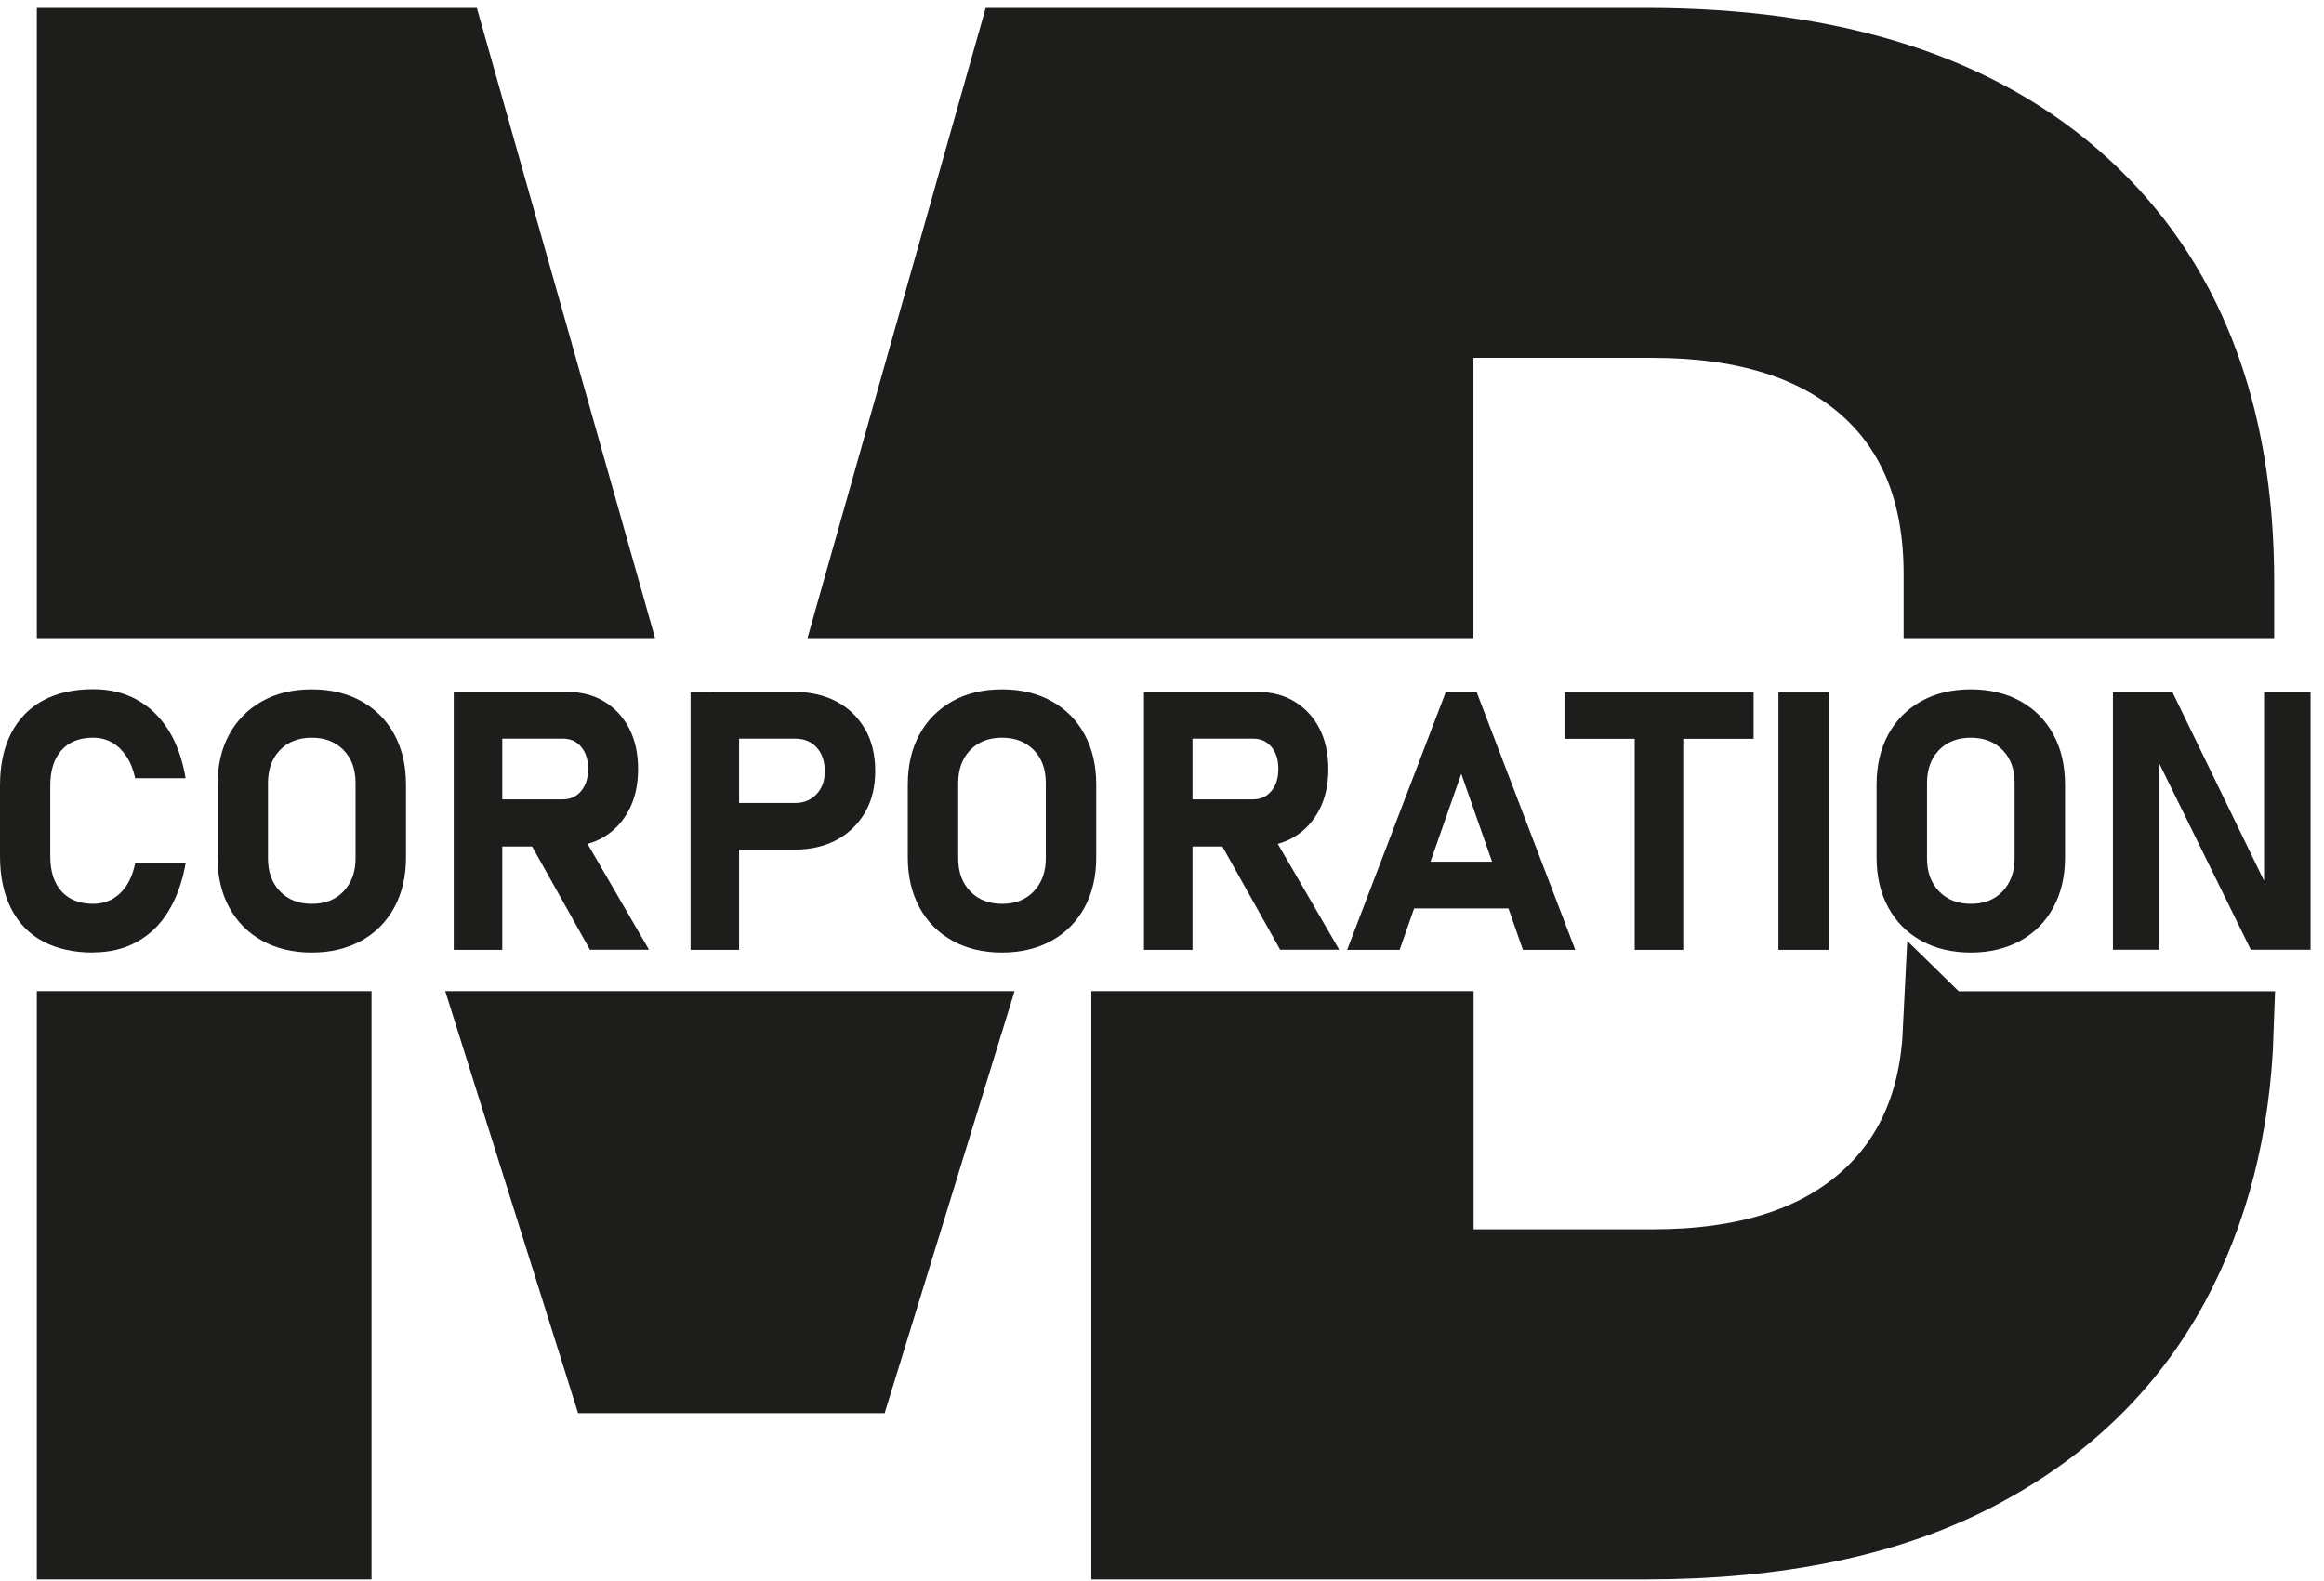 <svg width="147" height="100" viewBox="0 0 147 100" fill="none" xmlns="http://www.w3.org/2000/svg">
<path d="M21 37.87V31.62L22.97 37.87H38.13L28.27 3H4.83V37.87H21Z" fill="#1D1D1B" stroke="#1D1D1B" stroke-width="5" stroke-miterlimit="10"/>
<path d="M69.21 37.87L71.52 30.37V37.87H90.7V20.14H104.53C110.37 20.14 114.9 21.55 118.1 24.36C121.3 27.17 122.91 31.16 122.91 36.31V37.87H141.35V36.83C141.35 26.09 138.11 17.77 131.64 11.86C125.17 5.95 116 3 104.14 3H64.24L54.38 37.87H69.2H69.21Z" fill="#1D1D1B" stroke="#1D1D1B" stroke-width="5" stroke-miterlimit="10"/>
<path d="M122.87 65.2C122.65 69.78 121.08 73.39 118.11 76.02C114.91 78.86 110.38 80.27 104.54 80.27H90.71V65.2H71.53V97.42H104.09C112.36 97.42 119.25 96 124.77 93.17C130.29 90.34 134.43 86.37 137.21 81.29C139.75 76.62 141.12 71.25 141.32 65.21H122.88L122.87 65.2Z" fill="#1D1D1B" stroke="#1D1D1B" stroke-width="5" stroke-miterlimit="10"/>
<path d="M21 65.2H4.83V97.42H21V65.2Z" fill="#1D1D1B" stroke="#1D1D1B" stroke-width="5" stroke-miterlimit="10"/>
<path d="M46.66 65.2L46.26 66.64L45.85 65.2H31.57L38.4 86.9H54.11L60.79 65.2H46.66Z" fill="#1D1D1B" stroke="#1D1D1B" stroke-width="5" stroke-miterlimit="10"/>
<path d="M5.9 60.26C4.65 60.26 3.59 60.02 2.71 59.55C1.83 59.08 1.16 58.38 0.7 57.47C0.24 56.56 0 55.46 0 54.18V49.7C0 48.41 0.23 47.31 0.7 46.4C1.17 45.49 1.83 44.8 2.71 44.32C3.59 43.84 4.65 43.6 5.9 43.6C6.93 43.6 7.85 43.82 8.65 44.26C9.45 44.7 10.12 45.34 10.65 46.18C11.18 47.02 11.54 48.04 11.74 49.23H8.55C8.43 48.68 8.25 48.22 7.99 47.84C7.73 47.46 7.44 47.17 7.08 46.97C6.72 46.77 6.33 46.67 5.89 46.67C5.03 46.67 4.36 46.93 3.89 47.46C3.42 47.99 3.18 48.73 3.18 49.69V54.17C3.18 55.13 3.42 55.87 3.89 56.39C4.36 56.91 5.03 57.18 5.89 57.18C6.56 57.18 7.13 56.96 7.6 56.51C8.07 56.06 8.38 55.43 8.55 54.62H11.74C11.53 55.81 11.16 56.82 10.64 57.67C10.12 58.52 9.45 59.15 8.65 59.59C7.85 60.03 6.93 60.25 5.9 60.25V60.26Z" fill="#1D1D1B"/>
<path d="M19.72 60.26C18.52 60.26 17.48 60.01 16.58 59.51C15.68 59.01 14.99 58.31 14.5 57.41C14.01 56.51 13.76 55.45 13.76 54.25V49.63C13.76 48.42 14.01 47.36 14.5 46.46C14.99 45.56 15.69 44.86 16.58 44.36C17.47 43.86 18.52 43.61 19.72 43.61C20.92 43.61 21.96 43.86 22.86 44.36C23.76 44.86 24.45 45.56 24.94 46.46C25.43 47.36 25.68 48.42 25.68 49.63V54.25C25.68 55.45 25.43 56.51 24.94 57.41C24.45 58.31 23.75 59.02 22.86 59.51C21.97 60 20.92 60.26 19.72 60.26ZM19.72 57.18C20.56 57.18 21.23 56.92 21.73 56.39C22.23 55.86 22.49 55.17 22.49 54.31V49.53C22.49 48.66 22.24 47.97 21.73 47.45C21.22 46.93 20.55 46.67 19.72 46.67C18.89 46.67 18.21 46.93 17.71 47.45C17.21 47.97 16.95 48.66 16.95 49.53V54.31C16.95 55.17 17.2 55.86 17.71 56.39C18.22 56.92 18.89 57.18 19.72 57.18Z" fill="#1D1D1B"/>
<path d="M28.7 60.09V43.77H31.77V60.09H28.7ZM29.93 53.53V50.57H35.61C36.09 50.57 36.47 50.39 36.76 50.04C37.05 49.69 37.2 49.23 37.2 48.65C37.2 48.07 37.06 47.61 36.77 47.26C36.48 46.91 36.1 46.73 35.61 46.73H29.93V43.77H35.85C36.75 43.77 37.55 43.97 38.22 44.38C38.89 44.79 39.42 45.35 39.8 46.09C40.18 46.83 40.36 47.68 40.36 48.66C40.36 49.64 40.17 50.5 39.79 51.23C39.41 51.96 38.89 52.53 38.21 52.94C37.53 53.35 36.75 53.55 35.84 53.55H29.92L29.93 53.53ZM37.32 60.09L33.36 53.02L36.65 52.5L41.05 60.08H37.33L37.32 60.09Z" fill="#1D1D1B"/>
<path d="M43.68 60.09V43.78H46.75V60.09H43.68ZM45.08 53.76V50.8H50.3C50.85 50.8 51.3 50.61 51.65 50.24C52 49.87 52.17 49.38 52.17 48.78C52.17 48.18 52 47.66 51.66 47.29C51.32 46.92 50.87 46.73 50.31 46.73H45.09V43.77H50.23C51.26 43.77 52.16 43.98 52.93 44.39C53.7 44.8 54.29 45.39 54.72 46.13C55.15 46.87 55.36 47.76 55.36 48.77C55.36 49.78 55.15 50.65 54.72 51.39C54.29 52.13 53.69 52.72 52.93 53.13C52.17 53.54 51.26 53.75 50.24 53.75H45.1L45.08 53.76Z" fill="#1D1D1B"/>
<path d="M63.38 60.26C62.18 60.26 61.14 60.01 60.24 59.51C59.34 59.01 58.65 58.31 58.16 57.41C57.67 56.51 57.42 55.45 57.42 54.25V49.63C57.42 48.42 57.67 47.36 58.16 46.46C58.65 45.56 59.35 44.86 60.24 44.36C61.13 43.86 62.18 43.61 63.38 43.61C64.58 43.61 65.62 43.86 66.52 44.36C67.42 44.86 68.11 45.56 68.6 46.46C69.09 47.36 69.34 48.42 69.34 49.63V54.25C69.34 55.45 69.09 56.51 68.6 57.41C68.11 58.31 67.41 59.02 66.52 59.51C65.63 60 64.58 60.26 63.38 60.26ZM63.38 57.18C64.22 57.18 64.89 56.92 65.39 56.39C65.89 55.86 66.15 55.17 66.15 54.31V49.53C66.15 48.66 65.9 47.97 65.39 47.45C64.88 46.93 64.21 46.67 63.38 46.67C62.55 46.67 61.87 46.93 61.37 47.45C60.87 47.97 60.61 48.66 60.61 49.53V54.31C60.61 55.17 60.86 55.86 61.37 56.39C61.88 56.92 62.55 57.18 63.38 57.18Z" fill="#1D1D1B"/>
<path d="M72.36 60.09V43.77H75.43V60.09H72.36ZM73.59 53.53V50.57H79.27C79.75 50.57 80.13 50.39 80.42 50.04C80.71 49.69 80.86 49.23 80.86 48.65C80.86 48.07 80.72 47.61 80.43 47.26C80.14 46.91 79.76 46.73 79.27 46.73H73.59V43.77H79.51C80.41 43.77 81.21 43.97 81.88 44.38C82.55 44.79 83.08 45.35 83.46 46.09C83.84 46.83 84.02 47.68 84.02 48.66C84.02 49.64 83.83 50.5 83.45 51.23C83.07 51.96 82.55 52.53 81.87 52.94C81.19 53.35 80.41 53.55 79.5 53.55H73.58L73.59 53.53ZM80.98 60.09L77.02 53.02L80.31 52.5L84.71 60.08H80.99L80.98 60.09Z" fill="#1D1D1B"/>
<path d="M85.21 60.09L91.45 43.78H93.4L99.64 60.09H96.33L92.43 48.95L88.53 60.09H85.22H85.21ZM88.2 57.47V54.51H96.78V57.47H88.2Z" fill="#1D1D1B"/>
<path d="M98.96 46.74V43.78H110.92V46.74H98.96ZM103.4 60.09V45.11H106.47V60.09H103.4Z" fill="#1D1D1B"/>
<path d="M115.68 43.78V60.09H112.49V43.78H115.68Z" fill="#1D1D1B"/>
<path d="M124.66 60.26C123.46 60.26 122.42 60.01 121.52 59.51C120.62 59.01 119.93 58.31 119.44 57.41C118.95 56.51 118.7 55.45 118.7 54.25V49.63C118.7 48.42 118.95 47.36 119.44 46.46C119.93 45.56 120.63 44.86 121.52 44.36C122.41 43.86 123.46 43.61 124.66 43.61C125.86 43.61 126.9 43.86 127.8 44.36C128.7 44.86 129.39 45.56 129.88 46.46C130.37 47.36 130.62 48.42 130.62 49.63V54.25C130.62 55.45 130.37 56.51 129.88 57.41C129.39 58.31 128.69 59.02 127.8 59.51C126.91 60 125.86 60.26 124.66 60.26ZM124.66 57.18C125.5 57.18 126.17 56.92 126.67 56.39C127.17 55.86 127.43 55.17 127.43 54.31V49.53C127.43 48.66 127.18 47.97 126.67 47.45C126.16 46.93 125.49 46.67 124.66 46.67C123.83 46.67 123.15 46.93 122.65 47.45C122.15 47.97 121.89 48.66 121.89 49.53V54.31C121.89 55.17 122.14 55.86 122.65 56.39C123.16 56.92 123.83 57.18 124.66 57.18Z" fill="#1D1D1B"/>
<path d="M133.65 60.08V43.78H137.41L143.48 56.28L143.21 56.57V43.78H146.15V60.08H142.37L136.32 47.77L136.59 47.48V60.08H133.65Z" fill="#1D1D1B"/>
</svg>
